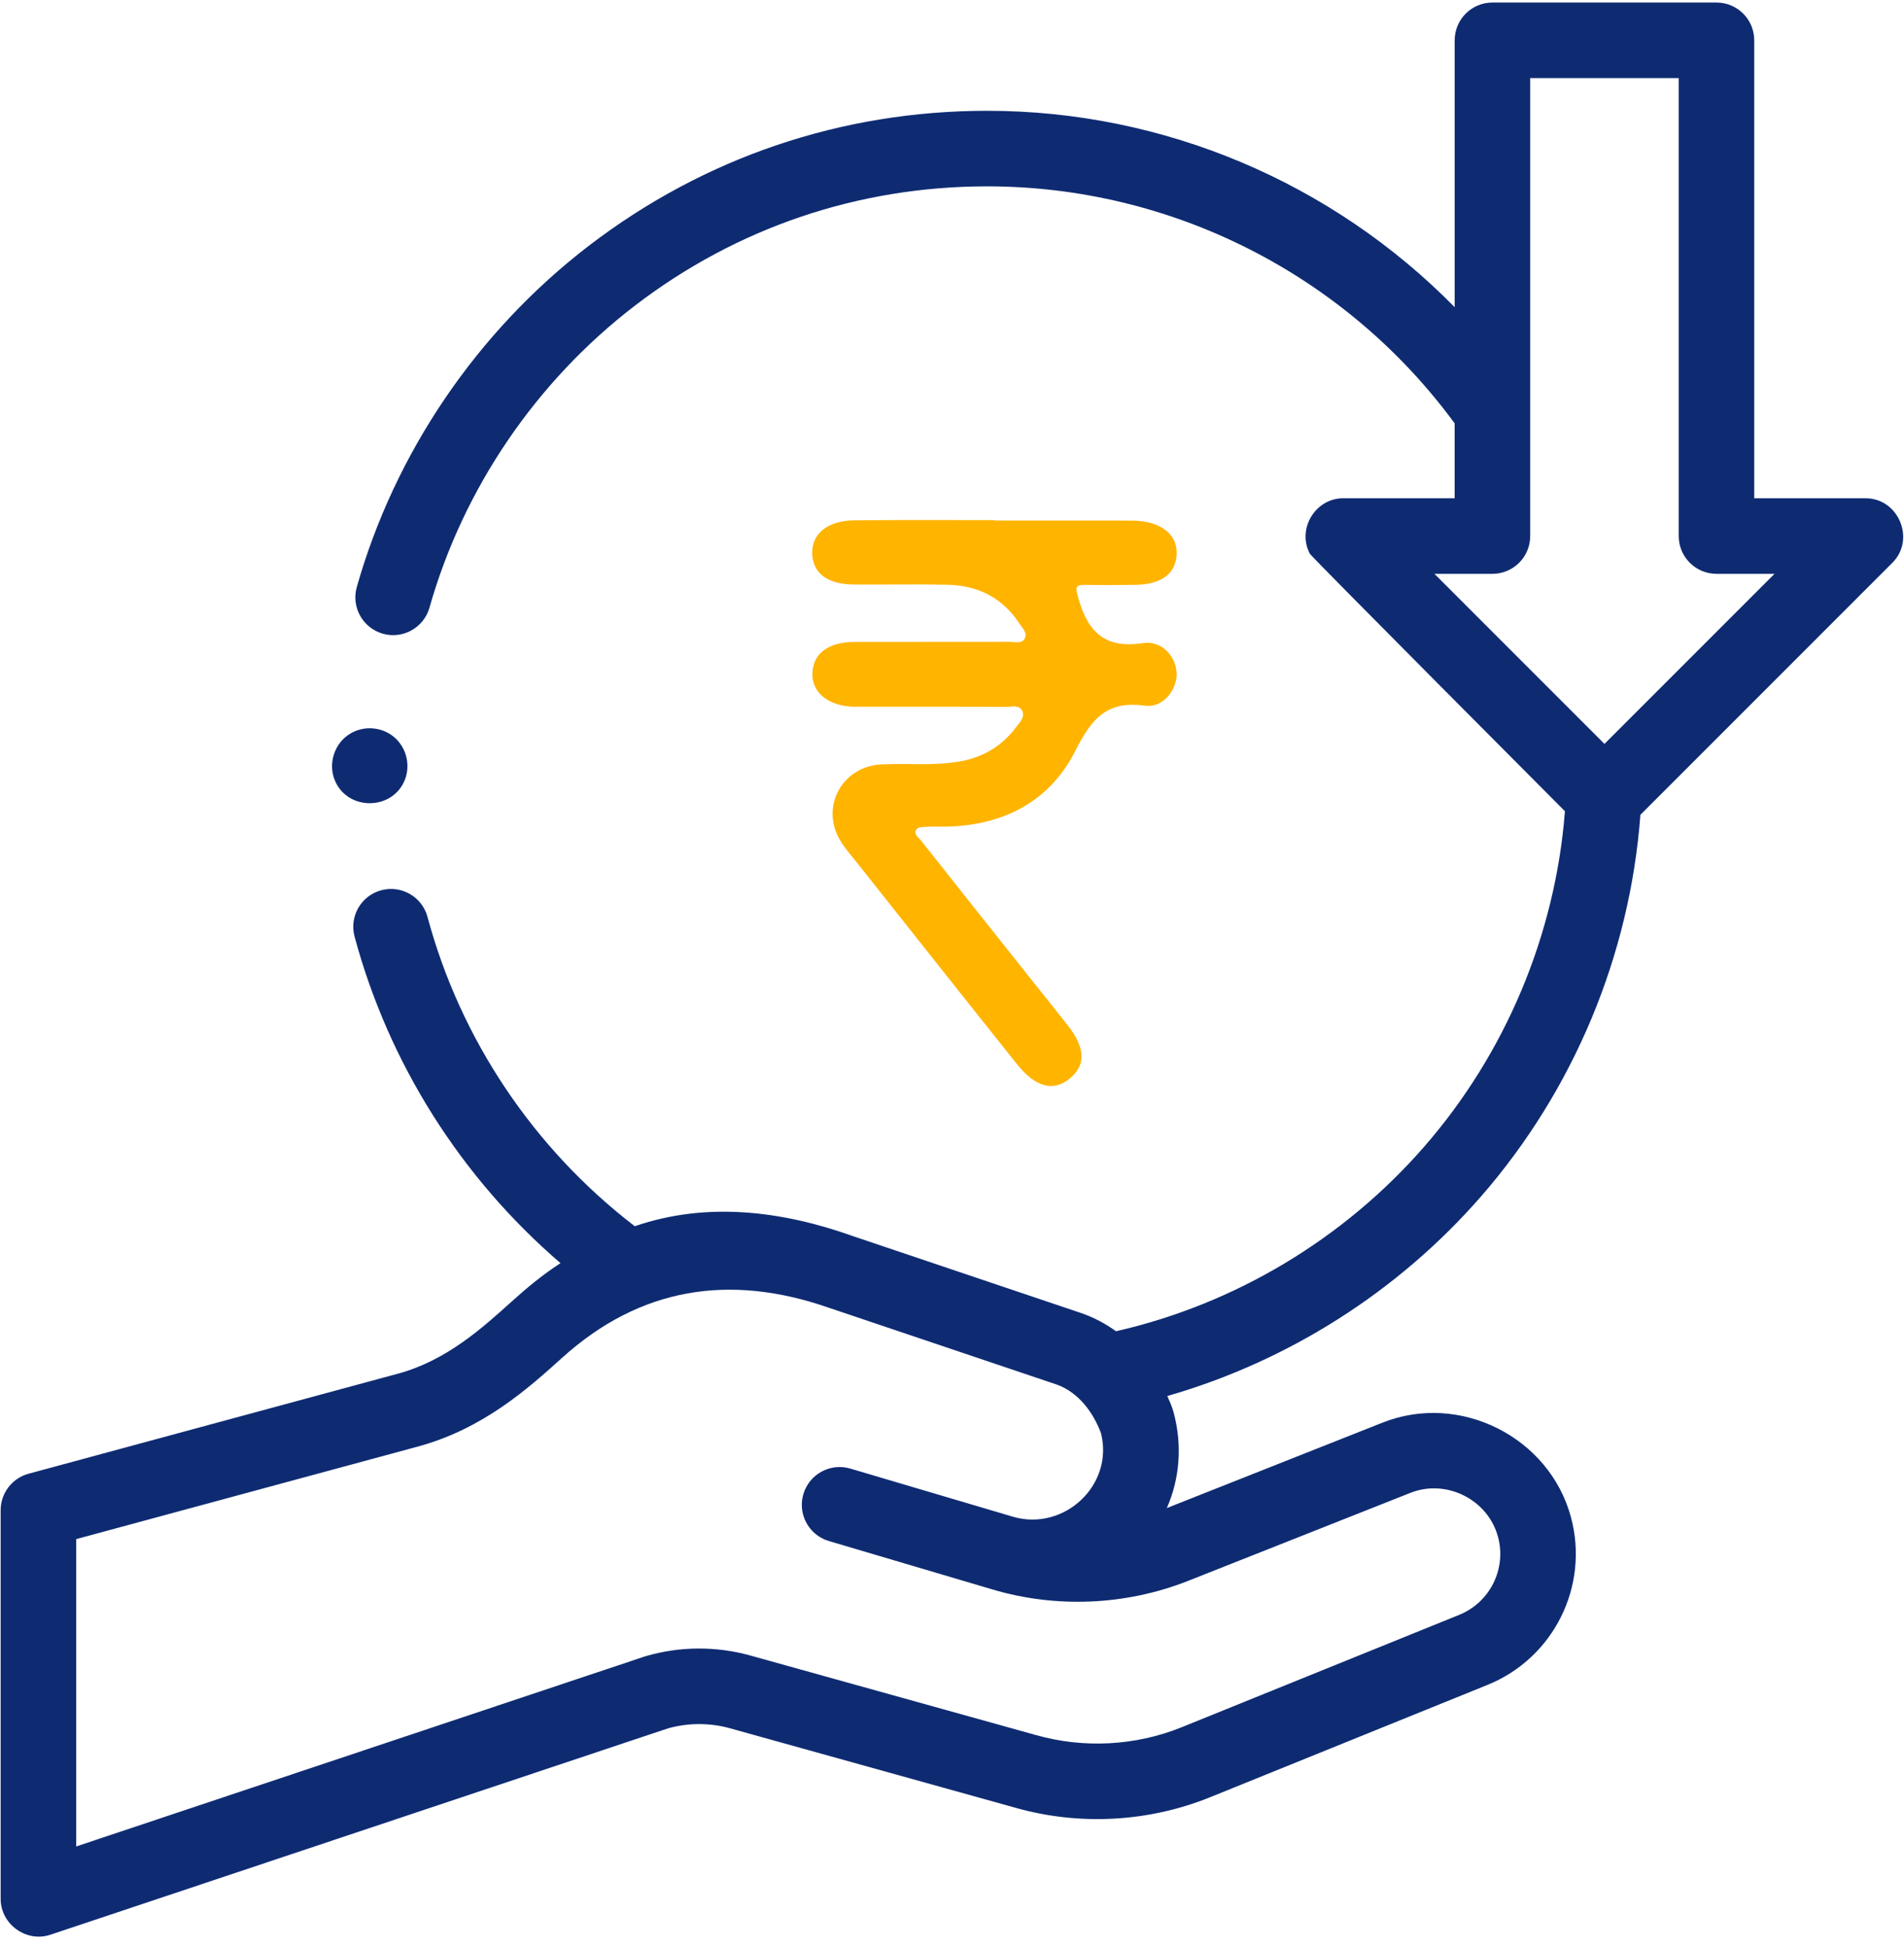 <svg xmlns="http://www.w3.org/2000/svg" width="90" height="92" viewBox="0 0 90 92" fill="none"><path d="M70.001 56.551C74.386 51.525 77.046 45.145 77.54 38.508L89.452 26.596C90.554 25.494 89.745 23.549 88.189 23.549H82.921V1.905C82.921 0.919 82.122 0.12 81.136 0.12H70.546C69.56 0.12 68.761 0.919 68.761 1.905V14.518C62.982 8.637 55.029 5.236 46.662 5.236C39.784 5.236 33.272 7.443 27.829 11.619C22.559 15.662 18.666 21.389 16.865 27.745C16.596 28.694 17.148 29.68 18.096 29.949C19.045 30.219 20.032 29.666 20.301 28.718C21.893 23.096 25.338 18.03 30.002 14.452C34.816 10.759 40.577 8.807 46.662 8.807C55.385 8.807 63.603 12.983 68.76 20.008V23.548H63.493C62.173 23.548 61.295 25 61.916 26.171C61.997 26.325 73.973 38.339 73.973 38.339C73.519 44.175 71.169 49.781 67.311 54.203C63.503 58.567 58.359 61.639 52.752 62.915C52.26 62.56 51.706 62.263 51.132 62.065L40.315 58.419C36.981 57.229 33.415 56.777 30.005 57.952C25.231 54.288 21.767 49.132 20.208 43.334C19.952 42.382 18.972 41.818 18.02 42.074C17.068 42.33 16.504 43.31 16.76 44.262C18.374 50.262 21.79 55.652 26.494 59.697C25.659 60.237 24.911 60.856 24.174 61.522C22.802 62.761 21.096 64.302 18.816 64.919L1.35 69.649C0.572 69.86 0.031 70.566 0.031 71.372V89.743C0.031 90.94 1.243 91.817 2.382 91.436L31.569 81.685C32.533 81.414 33.551 81.413 34.516 81.682L48.007 85.438C51.018 86.291 54.276 86.116 57.179 84.946C57.18 84.946 57.181 84.946 57.182 84.945L70.317 79.627C73.444 78.361 75.137 74.951 74.255 71.695C73.231 67.913 69.006 65.787 65.354 67.233L55.156 71.271C55.768 69.873 55.893 68.294 55.473 66.743C55.403 66.482 55.286 66.221 55.177 65.976C60.878 64.341 66.07 61.055 70.001 56.551ZM72.331 3.69H79.351V25.334C79.351 26.32 80.15 27.119 81.136 27.119H83.879L75.841 35.157L67.803 27.119H70.546C71.532 27.119 72.331 26.32 72.331 25.334V3.69ZM56.125 74.727L66.668 70.553C68.368 69.88 70.332 70.869 70.808 72.628C71.219 74.142 70.431 75.729 68.976 76.318L55.844 81.635C53.671 82.51 51.233 82.641 48.972 82.001L35.474 78.242C33.86 77.792 32.156 77.8 30.546 78.264C30.522 78.271 30.498 78.278 30.475 78.286L3.602 87.264V72.739L19.749 68.366C22.855 67.525 25 65.587 26.567 64.173C30.258 60.838 34.494 60.178 39.159 61.798L49.971 65.442C50.982 65.813 51.683 66.755 52.043 67.738C52.659 70.189 50.3 72.373 47.904 71.688L40.194 69.406C39.249 69.127 38.255 69.666 37.975 70.612C37.925 70.781 37.901 70.951 37.901 71.119C37.901 71.889 38.404 72.6 39.181 72.83L46.887 75.111C46.891 75.112 46.895 75.113 46.898 75.114C49.914 76.012 53.188 75.876 56.125 74.727Z" fill="#0E2B72"></path><path d="M15.828 36.883C16.436 38.34 18.573 38.312 19.142 36.842C19.415 36.135 19.199 35.3 18.61 34.819C18.031 34.347 17.201 34.287 16.559 34.669C15.81 35.115 15.494 36.078 15.828 36.883Z" fill="#0E2B72"></path><path d="M47.023 24.603C48.99 24.603 50.958 24.603 52.926 24.603C53.176 24.603 53.427 24.603 53.677 24.608C54.909 24.669 55.655 25.272 55.619 26.181C55.583 27.125 54.888 27.636 53.605 27.641C52.854 27.646 52.108 27.662 51.357 27.641C50.769 27.626 50.84 27.794 50.978 28.29C51.423 29.878 52.246 30.669 54.025 30.394C54.934 30.256 55.614 31.047 55.619 31.869C55.619 32.625 54.96 33.468 54.117 33.35C52.302 33.1 51.587 33.983 50.83 35.485C49.619 37.89 47.406 39.023 44.687 39.069C44.406 39.069 44.125 39.059 43.844 39.075C43.665 39.085 43.41 39.075 43.328 39.187C43.149 39.417 43.42 39.575 43.542 39.733C45.188 41.817 46.839 43.89 48.49 45.968C49.149 46.801 49.818 47.623 50.473 48.46C51.321 49.548 51.336 50.355 50.539 50.993C49.788 51.596 48.939 51.381 48.081 50.304C45.566 47.158 43.067 43.997 40.568 40.846C40.277 40.479 39.96 40.127 39.719 39.728C38.764 38.14 39.796 36.225 41.646 36.128C42.924 36.062 44.207 36.215 45.479 35.965C46.542 35.755 47.391 35.219 48.035 34.361C48.198 34.147 48.449 33.902 48.326 33.611C48.188 33.294 47.835 33.406 47.57 33.406C45.444 33.396 43.323 33.401 41.197 33.401C40.916 33.401 40.634 33.401 40.353 33.401C39.157 33.365 38.375 32.737 38.401 31.828C38.426 30.889 39.147 30.343 40.399 30.337C42.837 30.332 45.275 30.337 47.708 30.332C47.948 30.332 48.265 30.434 48.413 30.215C48.602 29.934 48.331 29.689 48.183 29.464C47.386 28.244 46.215 27.667 44.784 27.636C43.318 27.605 41.846 27.636 40.379 27.626C39.111 27.621 38.406 27.085 38.391 26.135C38.38 25.226 39.117 24.608 40.364 24.593C42.582 24.567 44.8 24.582 47.018 24.582L47.023 24.603Z" fill="#FFB400"></path></svg>